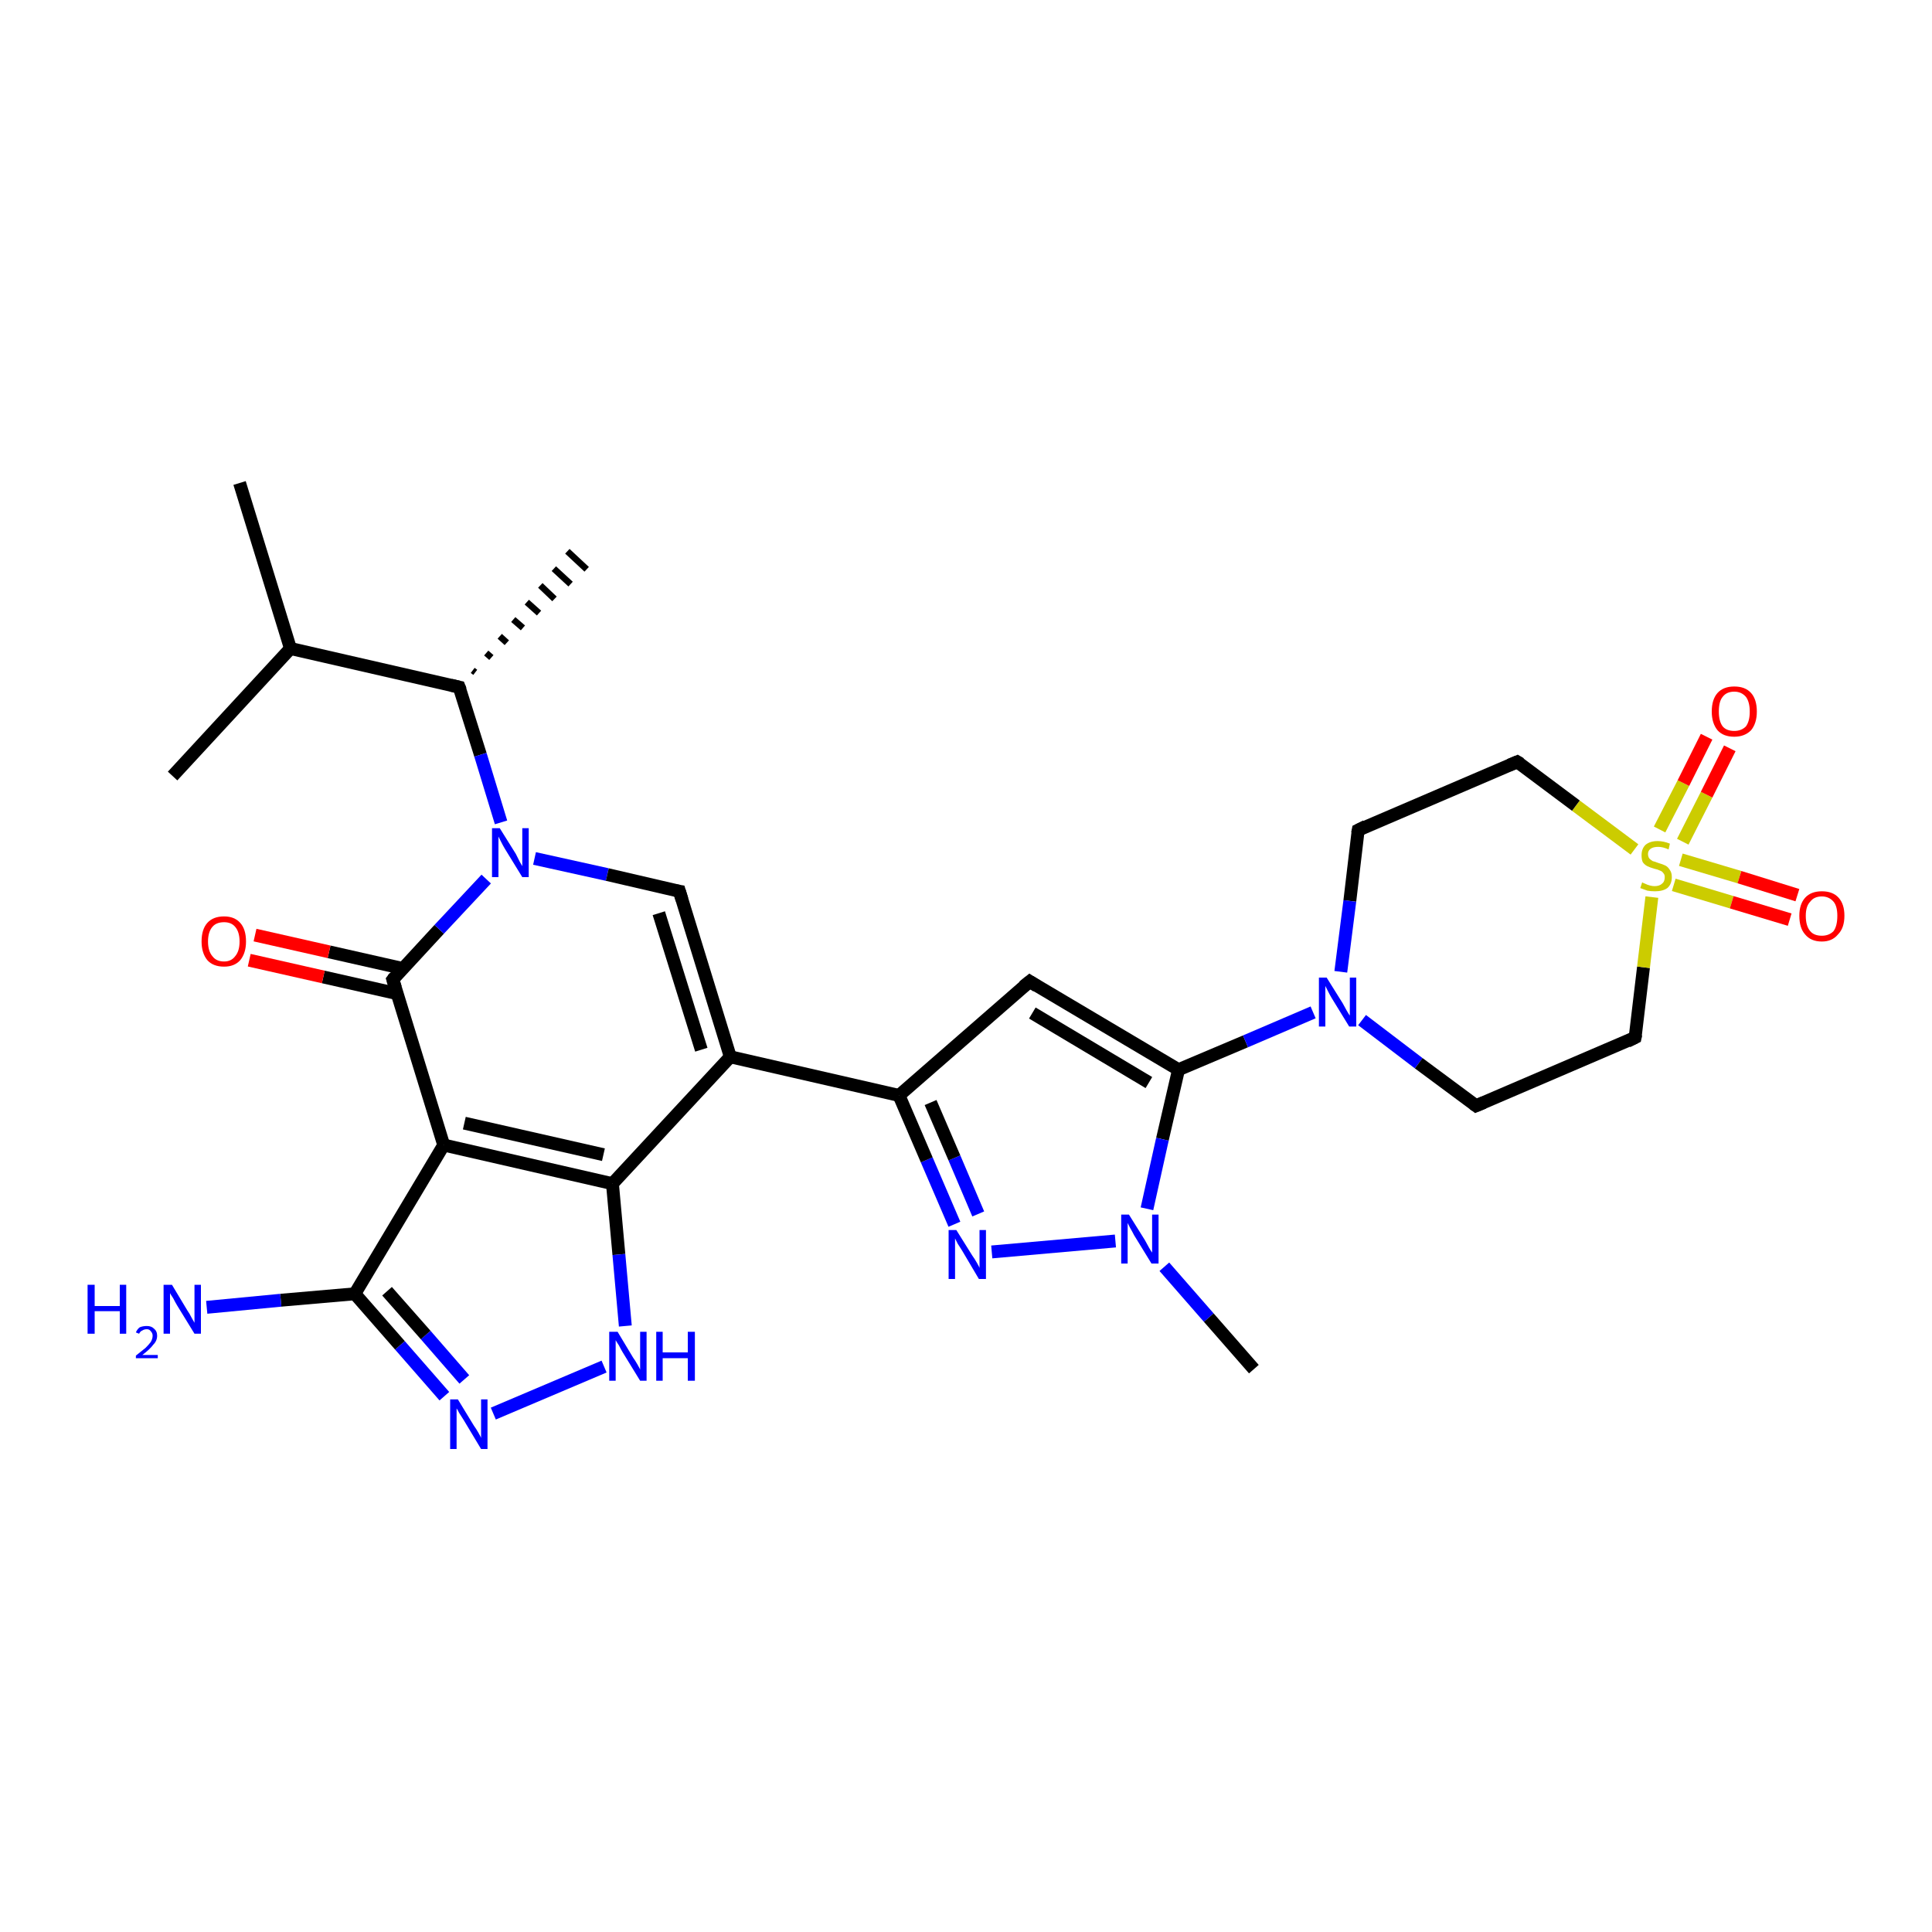 <?xml version='1.0' encoding='iso-8859-1'?>
<svg version='1.1' baseProfile='full'
              xmlns='http://www.w3.org/2000/svg'
                      xmlns:rdkit='http://www.rdkit.org/xml'
                      xmlns:xlink='http://www.w3.org/1999/xlink'
                  xml:space='preserve'
width='300px' height='300px' viewBox='0 0 300 300'>
<!-- END OF HEADER -->
<rect style='opacity:1.0;fill:#FFFFFF;stroke:none' width='300.0' height='300.0' x='0.0' y='0.0'> </rect>
<path class='bond-0 atom-0 atom-1' d='M 37.2,75.0 L 45.1,100.7' style='fill:none;fill-rule:evenodd;stroke:#000000;stroke-width:2.0px;stroke-linecap:butt;stroke-linejoin:miter;stroke-opacity:1' />
<path class='bond-1 atom-1 atom-2' d='M 45.1,100.7 L 26.8,120.5' style='fill:none;fill-rule:evenodd;stroke:#000000;stroke-width:2.0px;stroke-linecap:butt;stroke-linejoin:miter;stroke-opacity:1' />
<path class='bond-2 atom-1 atom-3' d='M 45.1,100.7 L 71.3,106.7' style='fill:none;fill-rule:evenodd;stroke:#000000;stroke-width:2.0px;stroke-linecap:butt;stroke-linejoin:miter;stroke-opacity:1' />
<path class='bond-3 atom-3 atom-4' d='M 73.4,104.1 L 73.8,104.4' style='fill:none;fill-rule:evenodd;stroke:#000000;stroke-width:1.0px;stroke-linecap:butt;stroke-linejoin:miter;stroke-opacity:1' />
<path class='bond-3 atom-3 atom-4' d='M 75.5,101.4 L 76.3,102.1' style='fill:none;fill-rule:evenodd;stroke:#000000;stroke-width:1.0px;stroke-linecap:butt;stroke-linejoin:miter;stroke-opacity:1' />
<path class='bond-3 atom-3 atom-4' d='M 77.6,98.8 L 78.7,99.8' style='fill:none;fill-rule:evenodd;stroke:#000000;stroke-width:1.0px;stroke-linecap:butt;stroke-linejoin:miter;stroke-opacity:1' />
<path class='bond-3 atom-3 atom-4' d='M 79.7,96.2 L 81.2,97.5' style='fill:none;fill-rule:evenodd;stroke:#000000;stroke-width:1.0px;stroke-linecap:butt;stroke-linejoin:miter;stroke-opacity:1' />
<path class='bond-3 atom-3 atom-4' d='M 81.8,93.5 L 83.7,95.2' style='fill:none;fill-rule:evenodd;stroke:#000000;stroke-width:1.0px;stroke-linecap:butt;stroke-linejoin:miter;stroke-opacity:1' />
<path class='bond-3 atom-3 atom-4' d='M 83.9,90.9 L 86.1,93.0' style='fill:none;fill-rule:evenodd;stroke:#000000;stroke-width:1.0px;stroke-linecap:butt;stroke-linejoin:miter;stroke-opacity:1' />
<path class='bond-3 atom-3 atom-4' d='M 86.0,88.3 L 88.6,90.7' style='fill:none;fill-rule:evenodd;stroke:#000000;stroke-width:1.0px;stroke-linecap:butt;stroke-linejoin:miter;stroke-opacity:1' />
<path class='bond-3 atom-3 atom-4' d='M 88.1,85.6 L 91.1,88.4' style='fill:none;fill-rule:evenodd;stroke:#000000;stroke-width:1.0px;stroke-linecap:butt;stroke-linejoin:miter;stroke-opacity:1' />
<path class='bond-4 atom-3 atom-5' d='M 71.3,106.7 L 74.6,117.2' style='fill:none;fill-rule:evenodd;stroke:#000000;stroke-width:2.0px;stroke-linecap:butt;stroke-linejoin:miter;stroke-opacity:1' />
<path class='bond-4 atom-3 atom-5' d='M 74.6,117.2 L 77.8,127.7' style='fill:none;fill-rule:evenodd;stroke:#0000FF;stroke-width:2.0px;stroke-linecap:butt;stroke-linejoin:miter;stroke-opacity:1' />
<path class='bond-5 atom-5 atom-6' d='M 83.0,133.3 L 94.3,135.8' style='fill:none;fill-rule:evenodd;stroke:#0000FF;stroke-width:2.0px;stroke-linecap:butt;stroke-linejoin:miter;stroke-opacity:1' />
<path class='bond-5 atom-5 atom-6' d='M 94.3,135.8 L 105.5,138.4' style='fill:none;fill-rule:evenodd;stroke:#000000;stroke-width:2.0px;stroke-linecap:butt;stroke-linejoin:miter;stroke-opacity:1' />
<path class='bond-6 atom-6 atom-7' d='M 105.5,138.4 L 113.4,164.1' style='fill:none;fill-rule:evenodd;stroke:#000000;stroke-width:2.0px;stroke-linecap:butt;stroke-linejoin:miter;stroke-opacity:1' />
<path class='bond-6 atom-6 atom-7' d='M 102.3,141.8 L 108.9,163.0' style='fill:none;fill-rule:evenodd;stroke:#000000;stroke-width:2.0px;stroke-linecap:butt;stroke-linejoin:miter;stroke-opacity:1' />
<path class='bond-7 atom-7 atom-8' d='M 113.4,164.1 L 139.6,170.1' style='fill:none;fill-rule:evenodd;stroke:#000000;stroke-width:2.0px;stroke-linecap:butt;stroke-linejoin:miter;stroke-opacity:1' />
<path class='bond-8 atom-8 atom-9' d='M 139.6,170.1 L 159.9,152.4' style='fill:none;fill-rule:evenodd;stroke:#000000;stroke-width:2.0px;stroke-linecap:butt;stroke-linejoin:miter;stroke-opacity:1' />
<path class='bond-9 atom-9 atom-10' d='M 159.9,152.4 L 183.0,166.1' style='fill:none;fill-rule:evenodd;stroke:#000000;stroke-width:2.0px;stroke-linecap:butt;stroke-linejoin:miter;stroke-opacity:1' />
<path class='bond-9 atom-9 atom-10' d='M 160.3,157.3 L 178.4,168.1' style='fill:none;fill-rule:evenodd;stroke:#000000;stroke-width:2.0px;stroke-linecap:butt;stroke-linejoin:miter;stroke-opacity:1' />
<path class='bond-10 atom-10 atom-11' d='M 183.0,166.1 L 193.4,161.7' style='fill:none;fill-rule:evenodd;stroke:#000000;stroke-width:2.0px;stroke-linecap:butt;stroke-linejoin:miter;stroke-opacity:1' />
<path class='bond-10 atom-10 atom-11' d='M 193.4,161.7 L 203.9,157.2' style='fill:none;fill-rule:evenodd;stroke:#0000FF;stroke-width:2.0px;stroke-linecap:butt;stroke-linejoin:miter;stroke-opacity:1' />
<path class='bond-11 atom-11 atom-12' d='M 211.5,158.4 L 220.3,165.1' style='fill:none;fill-rule:evenodd;stroke:#0000FF;stroke-width:2.0px;stroke-linecap:butt;stroke-linejoin:miter;stroke-opacity:1' />
<path class='bond-11 atom-11 atom-12' d='M 220.3,165.1 L 229.2,171.7' style='fill:none;fill-rule:evenodd;stroke:#000000;stroke-width:2.0px;stroke-linecap:butt;stroke-linejoin:miter;stroke-opacity:1' />
<path class='bond-12 atom-12 atom-13' d='M 229.2,171.7 L 253.9,161.1' style='fill:none;fill-rule:evenodd;stroke:#000000;stroke-width:2.0px;stroke-linecap:butt;stroke-linejoin:miter;stroke-opacity:1' />
<path class='bond-13 atom-13 atom-14' d='M 253.9,161.1 L 255.2,150.2' style='fill:none;fill-rule:evenodd;stroke:#000000;stroke-width:2.0px;stroke-linecap:butt;stroke-linejoin:miter;stroke-opacity:1' />
<path class='bond-13 atom-13 atom-14' d='M 255.2,150.2 L 256.5,139.3' style='fill:none;fill-rule:evenodd;stroke:#CCCC00;stroke-width:2.0px;stroke-linecap:butt;stroke-linejoin:miter;stroke-opacity:1' />
<path class='bond-14 atom-14 atom-15' d='M 261.3,130.7 L 265.0,123.4' style='fill:none;fill-rule:evenodd;stroke:#CCCC00;stroke-width:2.0px;stroke-linecap:butt;stroke-linejoin:miter;stroke-opacity:1' />
<path class='bond-14 atom-14 atom-15' d='M 265.0,123.4 L 268.6,116.2' style='fill:none;fill-rule:evenodd;stroke:#FF0000;stroke-width:2.0px;stroke-linecap:butt;stroke-linejoin:miter;stroke-opacity:1' />
<path class='bond-14 atom-14 atom-15' d='M 257.7,128.8 L 261.4,121.6' style='fill:none;fill-rule:evenodd;stroke:#CCCC00;stroke-width:2.0px;stroke-linecap:butt;stroke-linejoin:miter;stroke-opacity:1' />
<path class='bond-14 atom-14 atom-15' d='M 261.4,121.6 L 265.0,114.4' style='fill:none;fill-rule:evenodd;stroke:#FF0000;stroke-width:2.0px;stroke-linecap:butt;stroke-linejoin:miter;stroke-opacity:1' />
<path class='bond-15 atom-14 atom-16' d='M 259.9,137.4 L 268.9,140.1' style='fill:none;fill-rule:evenodd;stroke:#CCCC00;stroke-width:2.0px;stroke-linecap:butt;stroke-linejoin:miter;stroke-opacity:1' />
<path class='bond-15 atom-14 atom-16' d='M 268.9,140.1 L 277.9,142.8' style='fill:none;fill-rule:evenodd;stroke:#FF0000;stroke-width:2.0px;stroke-linecap:butt;stroke-linejoin:miter;stroke-opacity:1' />
<path class='bond-15 atom-14 atom-16' d='M 261.0,133.5 L 270.1,136.2' style='fill:none;fill-rule:evenodd;stroke:#CCCC00;stroke-width:2.0px;stroke-linecap:butt;stroke-linejoin:miter;stroke-opacity:1' />
<path class='bond-15 atom-14 atom-16' d='M 270.1,136.2 L 279.1,139.0' style='fill:none;fill-rule:evenodd;stroke:#FF0000;stroke-width:2.0px;stroke-linecap:butt;stroke-linejoin:miter;stroke-opacity:1' />
<path class='bond-16 atom-14 atom-17' d='M 253.8,131.9 L 244.7,125.1' style='fill:none;fill-rule:evenodd;stroke:#CCCC00;stroke-width:2.0px;stroke-linecap:butt;stroke-linejoin:miter;stroke-opacity:1' />
<path class='bond-16 atom-14 atom-17' d='M 244.7,125.1 L 235.6,118.3' style='fill:none;fill-rule:evenodd;stroke:#000000;stroke-width:2.0px;stroke-linecap:butt;stroke-linejoin:miter;stroke-opacity:1' />
<path class='bond-17 atom-17 atom-18' d='M 235.6,118.3 L 210.9,128.9' style='fill:none;fill-rule:evenodd;stroke:#000000;stroke-width:2.0px;stroke-linecap:butt;stroke-linejoin:miter;stroke-opacity:1' />
<path class='bond-18 atom-10 atom-19' d='M 183.0,166.1 L 180.5,176.9' style='fill:none;fill-rule:evenodd;stroke:#000000;stroke-width:2.0px;stroke-linecap:butt;stroke-linejoin:miter;stroke-opacity:1' />
<path class='bond-18 atom-10 atom-19' d='M 180.5,176.9 L 178.1,187.7' style='fill:none;fill-rule:evenodd;stroke:#0000FF;stroke-width:2.0px;stroke-linecap:butt;stroke-linejoin:miter;stroke-opacity:1' />
<path class='bond-19 atom-19 atom-20' d='M 180.8,196.7 L 187.7,204.6' style='fill:none;fill-rule:evenodd;stroke:#0000FF;stroke-width:2.0px;stroke-linecap:butt;stroke-linejoin:miter;stroke-opacity:1' />
<path class='bond-19 atom-19 atom-20' d='M 187.7,204.6 L 194.7,212.6' style='fill:none;fill-rule:evenodd;stroke:#000000;stroke-width:2.0px;stroke-linecap:butt;stroke-linejoin:miter;stroke-opacity:1' />
<path class='bond-20 atom-19 atom-21' d='M 173.2,192.7 L 154.0,194.4' style='fill:none;fill-rule:evenodd;stroke:#0000FF;stroke-width:2.0px;stroke-linecap:butt;stroke-linejoin:miter;stroke-opacity:1' />
<path class='bond-21 atom-7 atom-22' d='M 113.4,164.1 L 95.1,183.8' style='fill:none;fill-rule:evenodd;stroke:#000000;stroke-width:2.0px;stroke-linecap:butt;stroke-linejoin:miter;stroke-opacity:1' />
<path class='bond-22 atom-22 atom-23' d='M 95.1,183.8 L 96.1,194.8' style='fill:none;fill-rule:evenodd;stroke:#000000;stroke-width:2.0px;stroke-linecap:butt;stroke-linejoin:miter;stroke-opacity:1' />
<path class='bond-22 atom-22 atom-23' d='M 96.1,194.8 L 97.1,205.9' style='fill:none;fill-rule:evenodd;stroke:#0000FF;stroke-width:2.0px;stroke-linecap:butt;stroke-linejoin:miter;stroke-opacity:1' />
<path class='bond-23 atom-23 atom-24' d='M 93.8,212.2 L 76.6,219.5' style='fill:none;fill-rule:evenodd;stroke:#0000FF;stroke-width:2.0px;stroke-linecap:butt;stroke-linejoin:miter;stroke-opacity:1' />
<path class='bond-24 atom-24 atom-25' d='M 69.0,216.8 L 62.1,208.9' style='fill:none;fill-rule:evenodd;stroke:#0000FF;stroke-width:2.0px;stroke-linecap:butt;stroke-linejoin:miter;stroke-opacity:1' />
<path class='bond-24 atom-24 atom-25' d='M 62.1,208.9 L 55.1,200.9' style='fill:none;fill-rule:evenodd;stroke:#000000;stroke-width:2.0px;stroke-linecap:butt;stroke-linejoin:miter;stroke-opacity:1' />
<path class='bond-24 atom-24 atom-25' d='M 72.1,214.2 L 66.1,207.3' style='fill:none;fill-rule:evenodd;stroke:#0000FF;stroke-width:2.0px;stroke-linecap:butt;stroke-linejoin:miter;stroke-opacity:1' />
<path class='bond-24 atom-24 atom-25' d='M 66.1,207.3 L 60.1,200.5' style='fill:none;fill-rule:evenodd;stroke:#000000;stroke-width:2.0px;stroke-linecap:butt;stroke-linejoin:miter;stroke-opacity:1' />
<path class='bond-25 atom-25 atom-26' d='M 55.1,200.9 L 43.6,201.9' style='fill:none;fill-rule:evenodd;stroke:#000000;stroke-width:2.0px;stroke-linecap:butt;stroke-linejoin:miter;stroke-opacity:1' />
<path class='bond-25 atom-25 atom-26' d='M 43.6,201.9 L 32.1,203.0' style='fill:none;fill-rule:evenodd;stroke:#0000FF;stroke-width:2.0px;stroke-linecap:butt;stroke-linejoin:miter;stroke-opacity:1' />
<path class='bond-26 atom-25 atom-27' d='M 55.1,200.9 L 68.9,177.8' style='fill:none;fill-rule:evenodd;stroke:#000000;stroke-width:2.0px;stroke-linecap:butt;stroke-linejoin:miter;stroke-opacity:1' />
<path class='bond-27 atom-27 atom-28' d='M 68.9,177.8 L 61.0,152.1' style='fill:none;fill-rule:evenodd;stroke:#000000;stroke-width:2.0px;stroke-linecap:butt;stroke-linejoin:miter;stroke-opacity:1' />
<path class='bond-28 atom-28 atom-29' d='M 62.6,150.4 L 51.1,147.8' style='fill:none;fill-rule:evenodd;stroke:#000000;stroke-width:2.0px;stroke-linecap:butt;stroke-linejoin:miter;stroke-opacity:1' />
<path class='bond-28 atom-28 atom-29' d='M 51.1,147.8 L 39.6,145.2' style='fill:none;fill-rule:evenodd;stroke:#FF0000;stroke-width:2.0px;stroke-linecap:butt;stroke-linejoin:miter;stroke-opacity:1' />
<path class='bond-28 atom-28 atom-29' d='M 61.7,154.3 L 50.2,151.7' style='fill:none;fill-rule:evenodd;stroke:#000000;stroke-width:2.0px;stroke-linecap:butt;stroke-linejoin:miter;stroke-opacity:1' />
<path class='bond-28 atom-28 atom-29' d='M 50.2,151.7 L 38.7,149.1' style='fill:none;fill-rule:evenodd;stroke:#FF0000;stroke-width:2.0px;stroke-linecap:butt;stroke-linejoin:miter;stroke-opacity:1' />
<path class='bond-29 atom-28 atom-5' d='M 61.0,152.1 L 68.2,144.3' style='fill:none;fill-rule:evenodd;stroke:#000000;stroke-width:2.0px;stroke-linecap:butt;stroke-linejoin:miter;stroke-opacity:1' />
<path class='bond-29 atom-28 atom-5' d='M 68.2,144.3 L 75.5,136.5' style='fill:none;fill-rule:evenodd;stroke:#0000FF;stroke-width:2.0px;stroke-linecap:butt;stroke-linejoin:miter;stroke-opacity:1' />
<path class='bond-30 atom-21 atom-8' d='M 148.2,190.1 L 143.9,180.1' style='fill:none;fill-rule:evenodd;stroke:#0000FF;stroke-width:2.0px;stroke-linecap:butt;stroke-linejoin:miter;stroke-opacity:1' />
<path class='bond-30 atom-21 atom-8' d='M 143.9,180.1 L 139.6,170.1' style='fill:none;fill-rule:evenodd;stroke:#000000;stroke-width:2.0px;stroke-linecap:butt;stroke-linejoin:miter;stroke-opacity:1' />
<path class='bond-30 atom-21 atom-8' d='M 151.9,188.5 L 148.2,179.8' style='fill:none;fill-rule:evenodd;stroke:#0000FF;stroke-width:2.0px;stroke-linecap:butt;stroke-linejoin:miter;stroke-opacity:1' />
<path class='bond-30 atom-21 atom-8' d='M 148.2,179.8 L 144.5,171.2' style='fill:none;fill-rule:evenodd;stroke:#000000;stroke-width:2.0px;stroke-linecap:butt;stroke-linejoin:miter;stroke-opacity:1' />
<path class='bond-31 atom-27 atom-22' d='M 68.9,177.8 L 95.1,183.8' style='fill:none;fill-rule:evenodd;stroke:#000000;stroke-width:2.0px;stroke-linecap:butt;stroke-linejoin:miter;stroke-opacity:1' />
<path class='bond-31 atom-27 atom-22' d='M 72.1,174.4 L 93.7,179.3' style='fill:none;fill-rule:evenodd;stroke:#000000;stroke-width:2.0px;stroke-linecap:butt;stroke-linejoin:miter;stroke-opacity:1' />
<path class='bond-32 atom-18 atom-11' d='M 210.9,128.9 L 209.6,139.9' style='fill:none;fill-rule:evenodd;stroke:#000000;stroke-width:2.0px;stroke-linecap:butt;stroke-linejoin:miter;stroke-opacity:1' />
<path class='bond-32 atom-18 atom-11' d='M 209.6,139.9 L 208.2,150.9' style='fill:none;fill-rule:evenodd;stroke:#0000FF;stroke-width:2.0px;stroke-linecap:butt;stroke-linejoin:miter;stroke-opacity:1' />
<path d='M 70.0,106.4 L 71.3,106.7 L 71.5,107.2' style='fill:none;stroke:#000000;stroke-width:2.0px;stroke-linecap:butt;stroke-linejoin:miter;stroke-opacity:1;' />
<path d='M 104.9,138.3 L 105.5,138.4 L 105.9,139.7' style='fill:none;stroke:#000000;stroke-width:2.0px;stroke-linecap:butt;stroke-linejoin:miter;stroke-opacity:1;' />
<path d='M 158.9,153.2 L 159.9,152.4 L 161.0,153.1' style='fill:none;stroke:#000000;stroke-width:2.0px;stroke-linecap:butt;stroke-linejoin:miter;stroke-opacity:1;' />
<path d='M 228.8,171.4 L 229.2,171.7 L 230.4,171.2' style='fill:none;stroke:#000000;stroke-width:2.0px;stroke-linecap:butt;stroke-linejoin:miter;stroke-opacity:1;' />
<path d='M 252.7,161.7 L 253.9,161.1 L 254.0,160.6' style='fill:none;stroke:#000000;stroke-width:2.0px;stroke-linecap:butt;stroke-linejoin:miter;stroke-opacity:1;' />
<path d='M 236.1,118.6 L 235.6,118.3 L 234.4,118.8' style='fill:none;stroke:#000000;stroke-width:2.0px;stroke-linecap:butt;stroke-linejoin:miter;stroke-opacity:1;' />
<path d='M 212.1,128.3 L 210.9,128.9 L 210.8,129.4' style='fill:none;stroke:#000000;stroke-width:2.0px;stroke-linecap:butt;stroke-linejoin:miter;stroke-opacity:1;' />
<path d='M 61.4,153.4 L 61.0,152.1 L 61.3,151.7' style='fill:none;stroke:#000000;stroke-width:2.0px;stroke-linecap:butt;stroke-linejoin:miter;stroke-opacity:1;' />
<path class='atom-5' d='M 77.6 128.6
L 80.1 132.6
Q 80.3 133.0, 80.7 133.8
Q 81.1 134.5, 81.1 134.5
L 81.1 128.6
L 82.1 128.6
L 82.1 136.2
L 81.1 136.2
L 78.4 131.8
Q 78.1 131.3, 77.8 130.7
Q 77.5 130.1, 77.4 129.9
L 77.4 136.2
L 76.4 136.2
L 76.4 128.6
L 77.6 128.6
' fill='#0000FF'/>
<path class='atom-11' d='M 206.0 151.8
L 208.5 155.8
Q 208.7 156.2, 209.1 156.9
Q 209.5 157.6, 209.6 157.7
L 209.6 151.8
L 210.6 151.8
L 210.6 159.4
L 209.5 159.4
L 206.8 155.0
Q 206.5 154.5, 206.2 153.9
Q 205.9 153.3, 205.8 153.1
L 205.8 159.4
L 204.8 159.4
L 204.8 151.8
L 206.0 151.8
' fill='#0000FF'/>
<path class='atom-14' d='M 255.0 137.0
Q 255.1 137.1, 255.4 137.2
Q 255.8 137.4, 256.2 137.5
Q 256.6 137.6, 256.9 137.6
Q 257.7 137.6, 258.1 137.2
Q 258.5 136.9, 258.5 136.2
Q 258.5 135.8, 258.3 135.6
Q 258.1 135.3, 257.8 135.2
Q 257.4 135.0, 256.9 134.9
Q 256.2 134.7, 255.8 134.5
Q 255.4 134.3, 255.1 133.9
Q 254.9 133.5, 254.9 132.8
Q 254.9 131.8, 255.5 131.2
Q 256.2 130.6, 257.4 130.6
Q 258.3 130.6, 259.3 131.0
L 259.1 131.9
Q 258.2 131.5, 257.5 131.5
Q 256.7 131.5, 256.3 131.8
Q 255.9 132.1, 255.9 132.6
Q 255.9 133.0, 256.1 133.3
Q 256.3 133.5, 256.6 133.7
Q 257.0 133.8, 257.5 134.0
Q 258.2 134.2, 258.6 134.4
Q 259.0 134.6, 259.3 135.1
Q 259.6 135.5, 259.6 136.2
Q 259.6 137.3, 258.9 137.9
Q 258.2 138.4, 257.0 138.4
Q 256.3 138.4, 255.8 138.3
Q 255.3 138.1, 254.7 137.9
L 255.0 137.0
' fill='#CCCC00'/>
<path class='atom-15' d='M 265.8 110.5
Q 265.8 108.6, 266.7 107.6
Q 267.6 106.6, 269.3 106.6
Q 271.0 106.6, 271.9 107.6
Q 272.8 108.6, 272.8 110.5
Q 272.8 112.3, 271.9 113.4
Q 270.9 114.4, 269.3 114.4
Q 267.6 114.4, 266.7 113.4
Q 265.8 112.3, 265.8 110.5
M 269.3 113.5
Q 270.4 113.5, 271.1 112.8
Q 271.7 112.0, 271.7 110.5
Q 271.7 109.0, 271.1 108.2
Q 270.4 107.4, 269.3 107.4
Q 268.1 107.4, 267.5 108.2
Q 266.9 108.9, 266.9 110.5
Q 266.9 112.0, 267.5 112.8
Q 268.1 113.5, 269.3 113.5
' fill='#FF0000'/>
<path class='atom-16' d='M 279.4 142.2
Q 279.4 140.4, 280.3 139.4
Q 281.2 138.4, 282.9 138.4
Q 284.6 138.4, 285.5 139.4
Q 286.4 140.4, 286.4 142.2
Q 286.4 144.1, 285.4 145.1
Q 284.5 146.2, 282.9 146.2
Q 281.2 146.2, 280.3 145.1
Q 279.4 144.1, 279.4 142.2
M 282.9 145.3
Q 284.0 145.3, 284.7 144.6
Q 285.3 143.8, 285.3 142.2
Q 285.3 140.7, 284.7 140.0
Q 284.0 139.2, 282.9 139.2
Q 281.7 139.2, 281.1 140.0
Q 280.4 140.7, 280.4 142.2
Q 280.4 143.8, 281.1 144.6
Q 281.7 145.3, 282.9 145.3
' fill='#FF0000'/>
<path class='atom-19' d='M 175.3 188.6
L 177.8 192.6
Q 178.0 193.0, 178.4 193.7
Q 178.8 194.4, 178.9 194.5
L 178.9 188.6
L 179.9 188.6
L 179.9 196.2
L 178.8 196.2
L 176.1 191.8
Q 175.8 191.2, 175.5 190.7
Q 175.2 190.1, 175.1 189.9
L 175.1 196.2
L 174.1 196.2
L 174.1 188.6
L 175.3 188.6
' fill='#0000FF'/>
<path class='atom-21' d='M 148.5 191.0
L 151.0 195.0
Q 151.3 195.4, 151.7 196.1
Q 152.1 196.8, 152.1 196.9
L 152.1 191.0
L 153.1 191.0
L 153.1 198.6
L 152.0 198.6
L 149.4 194.2
Q 149.1 193.7, 148.7 193.1
Q 148.4 192.5, 148.3 192.3
L 148.3 198.6
L 147.3 198.6
L 147.3 191.0
L 148.5 191.0
' fill='#0000FF'/>
<path class='atom-23' d='M 95.9 206.8
L 98.3 210.8
Q 98.6 211.2, 99.0 211.9
Q 99.4 212.6, 99.4 212.7
L 99.4 206.8
L 100.4 206.8
L 100.4 214.4
L 99.4 214.4
L 96.7 210.0
Q 96.4 209.5, 96.1 208.9
Q 95.7 208.3, 95.6 208.1
L 95.6 214.4
L 94.6 214.4
L 94.6 206.8
L 95.9 206.8
' fill='#0000FF'/>
<path class='atom-23' d='M 101.9 206.8
L 102.9 206.8
L 102.9 210.0
L 106.8 210.0
L 106.8 206.8
L 107.9 206.8
L 107.9 214.4
L 106.8 214.4
L 106.8 210.9
L 102.9 210.9
L 102.9 214.4
L 101.9 214.4
L 101.9 206.8
' fill='#0000FF'/>
<path class='atom-24' d='M 71.1 217.3
L 73.6 221.4
Q 73.9 221.8, 74.3 222.5
Q 74.7 223.2, 74.7 223.3
L 74.7 217.3
L 75.7 217.3
L 75.7 225.0
L 74.7 225.0
L 72.0 220.5
Q 71.7 220.0, 71.3 219.4
Q 71.0 218.8, 70.9 218.7
L 70.9 225.0
L 69.9 225.0
L 69.9 217.3
L 71.1 217.3
' fill='#0000FF'/>
<path class='atom-26' d='M 13.6 199.5
L 14.7 199.5
L 14.7 202.8
L 18.6 202.8
L 18.6 199.5
L 19.6 199.5
L 19.6 207.1
L 18.6 207.1
L 18.6 203.6
L 14.7 203.6
L 14.7 207.1
L 13.6 207.1
L 13.6 199.5
' fill='#0000FF'/>
<path class='atom-26' d='M 21.1 206.9
Q 21.3 206.4, 21.7 206.1
Q 22.2 205.9, 22.8 205.9
Q 23.5 205.9, 23.9 206.3
Q 24.4 206.7, 24.4 207.4
Q 24.4 208.2, 23.8 208.8
Q 23.3 209.5, 22.1 210.4
L 24.5 210.4
L 24.5 210.9
L 21.1 210.9
L 21.1 210.5
Q 22.0 209.8, 22.6 209.3
Q 23.1 208.8, 23.4 208.4
Q 23.7 207.9, 23.7 207.4
Q 23.7 207.0, 23.4 206.7
Q 23.2 206.4, 22.8 206.4
Q 22.4 206.4, 22.1 206.6
Q 21.8 206.7, 21.6 207.1
L 21.1 206.9
' fill='#0000FF'/>
<path class='atom-26' d='M 26.7 199.5
L 29.1 203.5
Q 29.4 203.9, 29.8 204.7
Q 30.2 205.4, 30.2 205.4
L 30.2 199.5
L 31.2 199.5
L 31.2 207.1
L 30.2 207.1
L 27.5 202.7
Q 27.2 202.2, 26.9 201.6
Q 26.5 201.0, 26.4 200.8
L 26.4 207.1
L 25.4 207.1
L 25.4 199.5
L 26.7 199.5
' fill='#0000FF'/>
<path class='atom-29' d='M 31.3 146.2
Q 31.3 144.3, 32.2 143.3
Q 33.1 142.3, 34.8 142.3
Q 36.4 142.3, 37.3 143.3
Q 38.2 144.3, 38.2 146.2
Q 38.2 148.0, 37.3 149.1
Q 36.4 150.1, 34.8 150.1
Q 33.1 150.1, 32.2 149.1
Q 31.3 148.0, 31.3 146.2
M 34.8 149.3
Q 35.9 149.3, 36.5 148.5
Q 37.2 147.7, 37.2 146.2
Q 37.2 144.7, 36.5 143.9
Q 35.9 143.2, 34.8 143.2
Q 33.6 143.2, 33.0 143.9
Q 32.3 144.7, 32.3 146.2
Q 32.3 147.7, 33.0 148.5
Q 33.6 149.3, 34.8 149.3
' fill='#FF0000'/>
</svg>
